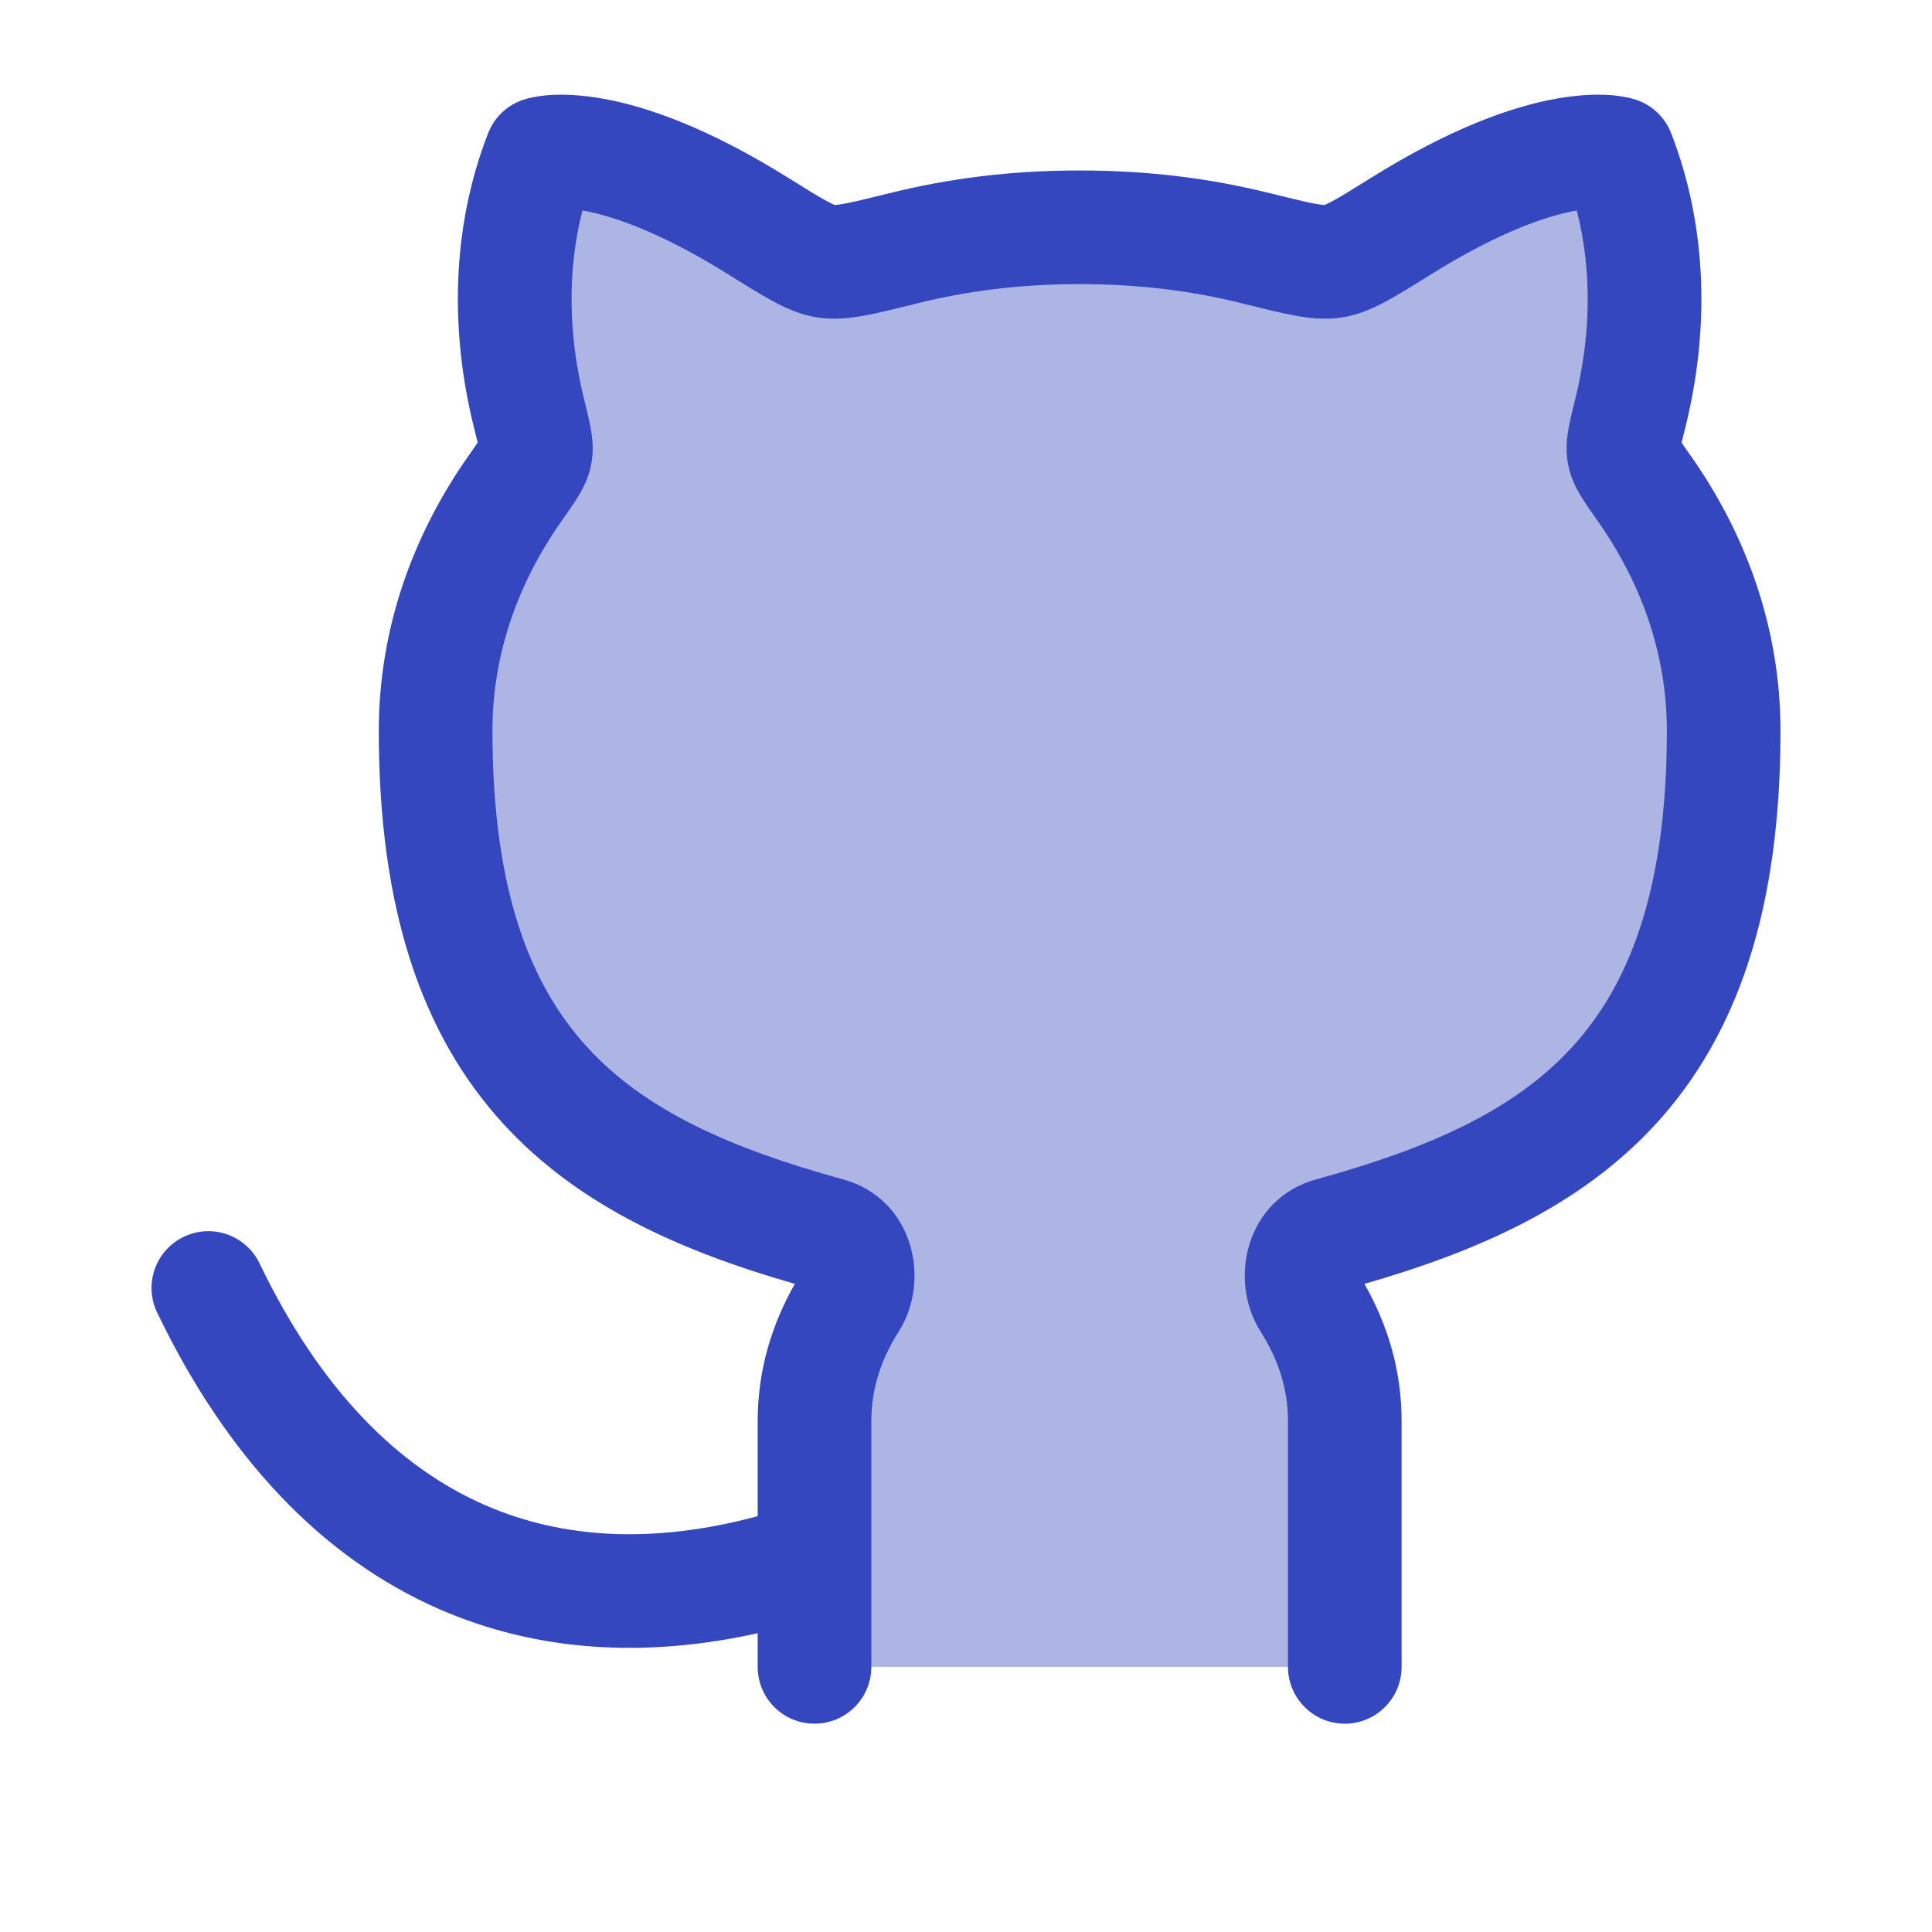 <svg width="17" height="17" viewBox="0 0 17 17" fill="none" xmlns="http://www.w3.org/2000/svg">
<path opacity="0.4" d="M3.833 6.431C3.833 9.405 5.256 10.302 7.285 10.86C7.53 10.927 7.623 11.232 7.487 11.447C7.289 11.76 7.167 12.106 7.167 12.505V14.667H11.833V12.505C11.833 12.106 11.711 11.76 11.513 11.447C11.377 11.232 11.47 10.927 11.715 10.86C13.744 10.302 15.167 9.405 15.167 6.431C15.167 5.657 14.913 4.93 14.468 4.298L14.468 4.298C14.357 4.14 14.302 4.061 14.288 3.99C14.275 3.919 14.298 3.826 14.345 3.639C14.533 2.882 14.521 2.077 14.238 1.352C14.238 1.352 13.653 1.162 12.322 1.993C12.018 2.183 11.866 2.278 11.732 2.299C11.599 2.32 11.42 2.276 11.062 2.187C10.572 2.065 10.068 2 9.5 2C8.932 2 8.428 2.065 7.938 2.187C7.58 2.276 7.402 2.32 7.268 2.299C7.134 2.278 6.982 2.183 6.678 1.993C5.347 1.162 4.762 1.352 4.762 1.352C4.479 2.077 4.467 2.882 4.656 3.639C4.702 3.826 4.725 3.919 4.712 3.99C4.698 4.061 4.643 4.14 4.532 4.298C4.087 4.93 3.833 5.657 3.833 6.431Z" fill="#3447BF"/>
<path d="M6.943 1.569C6.236 1.127 5.697 0.939 5.31 0.869C5.115 0.834 4.96 0.829 4.842 0.836C4.783 0.84 4.734 0.847 4.695 0.855C4.676 0.858 4.658 0.862 4.644 0.866L4.607 0.877C4.465 0.923 4.351 1.031 4.296 1.17C3.969 2.008 3.961 2.92 4.17 3.76C4.182 3.808 4.191 3.845 4.199 3.877L4.203 3.895L4.192 3.91C4.174 3.938 4.151 3.97 4.123 4.01C3.625 4.718 3.333 5.544 3.333 6.431C3.333 7.998 3.71 9.103 4.429 9.889C5.1 10.622 6.014 11.015 6.994 11.297C6.795 11.648 6.667 12.048 6.667 12.505V13.341C5.754 13.587 4.953 13.542 4.271 13.245C3.503 12.911 2.818 12.228 2.284 11.117C2.164 10.868 1.866 10.763 1.617 10.883C1.368 11.002 1.263 11.301 1.383 11.55C1.992 12.817 2.83 13.709 3.872 14.162C4.728 14.534 5.675 14.591 6.667 14.371V14.667C6.667 14.943 6.89 15.167 7.167 15.167C7.443 15.167 7.667 14.943 7.667 14.667V13.721C7.667 13.715 7.667 13.709 7.667 13.702V12.505C7.667 12.217 7.753 11.961 7.91 11.713C8.194 11.263 8.039 10.548 7.417 10.377C6.428 10.105 5.678 9.773 5.167 9.214C4.668 8.669 4.333 7.838 4.333 6.431C4.333 5.77 4.549 5.142 4.941 4.585L4.948 4.575C4.997 4.505 5.047 4.434 5.086 4.371C5.126 4.305 5.18 4.206 5.203 4.082C5.226 3.958 5.212 3.846 5.198 3.77C5.185 3.697 5.164 3.613 5.144 3.531L5.141 3.519C5.001 2.958 4.989 2.382 5.125 1.852L5.132 1.853C5.369 1.896 5.789 2.027 6.413 2.417L6.425 2.425C6.567 2.513 6.692 2.591 6.799 2.649C6.909 2.709 7.039 2.769 7.189 2.793C7.341 2.817 7.486 2.799 7.61 2.776C7.731 2.754 7.878 2.717 8.045 2.676L8.059 2.672C8.508 2.56 8.972 2.5 9.5 2.5C10.028 2.5 10.492 2.56 10.941 2.672L10.955 2.676C11.122 2.717 11.269 2.754 11.39 2.776C11.514 2.799 11.659 2.817 11.811 2.793C11.961 2.769 12.091 2.709 12.201 2.649C12.308 2.591 12.433 2.513 12.575 2.425L12.587 2.417C13.211 2.027 13.63 1.896 13.868 1.853L13.874 1.852C14.011 2.382 13.999 2.958 13.859 3.519L13.856 3.531C13.836 3.613 13.815 3.697 13.802 3.77C13.788 3.846 13.774 3.958 13.797 4.082C13.82 4.206 13.874 4.305 13.914 4.371C13.953 4.434 14.003 4.505 14.052 4.575L14.059 4.585C14.451 5.142 14.667 5.77 14.667 6.431C14.667 7.838 14.332 8.669 13.833 9.214C13.321 9.773 12.572 10.105 11.583 10.377C10.961 10.548 10.806 11.263 11.09 11.713C11.247 11.961 11.333 12.217 11.333 12.505V14.667C11.333 14.943 11.557 15.167 11.833 15.167C12.109 15.167 12.333 14.943 12.333 14.667V12.505C12.333 12.048 12.205 11.648 12.006 11.297C12.986 11.015 13.899 10.622 14.571 9.889C15.29 9.103 15.667 7.998 15.667 6.431C15.667 5.544 15.375 4.718 14.877 4.01C14.848 3.97 14.826 3.938 14.807 3.91L14.797 3.895L14.801 3.877C14.809 3.845 14.818 3.808 14.83 3.76C15.039 2.92 15.03 2.008 14.704 1.17C14.649 1.031 14.535 0.923 14.393 0.877L14.356 0.866C14.341 0.862 14.324 0.858 14.305 0.855C14.265 0.847 14.217 0.84 14.158 0.836C14.04 0.829 13.885 0.834 13.69 0.869C13.302 0.939 12.764 1.127 12.057 1.569C11.9 1.667 11.801 1.729 11.726 1.769C11.686 1.791 11.664 1.8 11.654 1.804C11.643 1.803 11.618 1.801 11.572 1.793C11.484 1.776 11.367 1.748 11.182 1.702C10.653 1.57 10.109 1.5 9.5 1.5C8.891 1.5 8.347 1.57 7.818 1.702C7.632 1.748 7.516 1.776 7.428 1.793C7.382 1.801 7.357 1.803 7.346 1.804C7.336 1.8 7.314 1.791 7.274 1.769C7.199 1.729 7.1 1.667 6.943 1.569Z" fill="#3447BF"/>
</svg>
